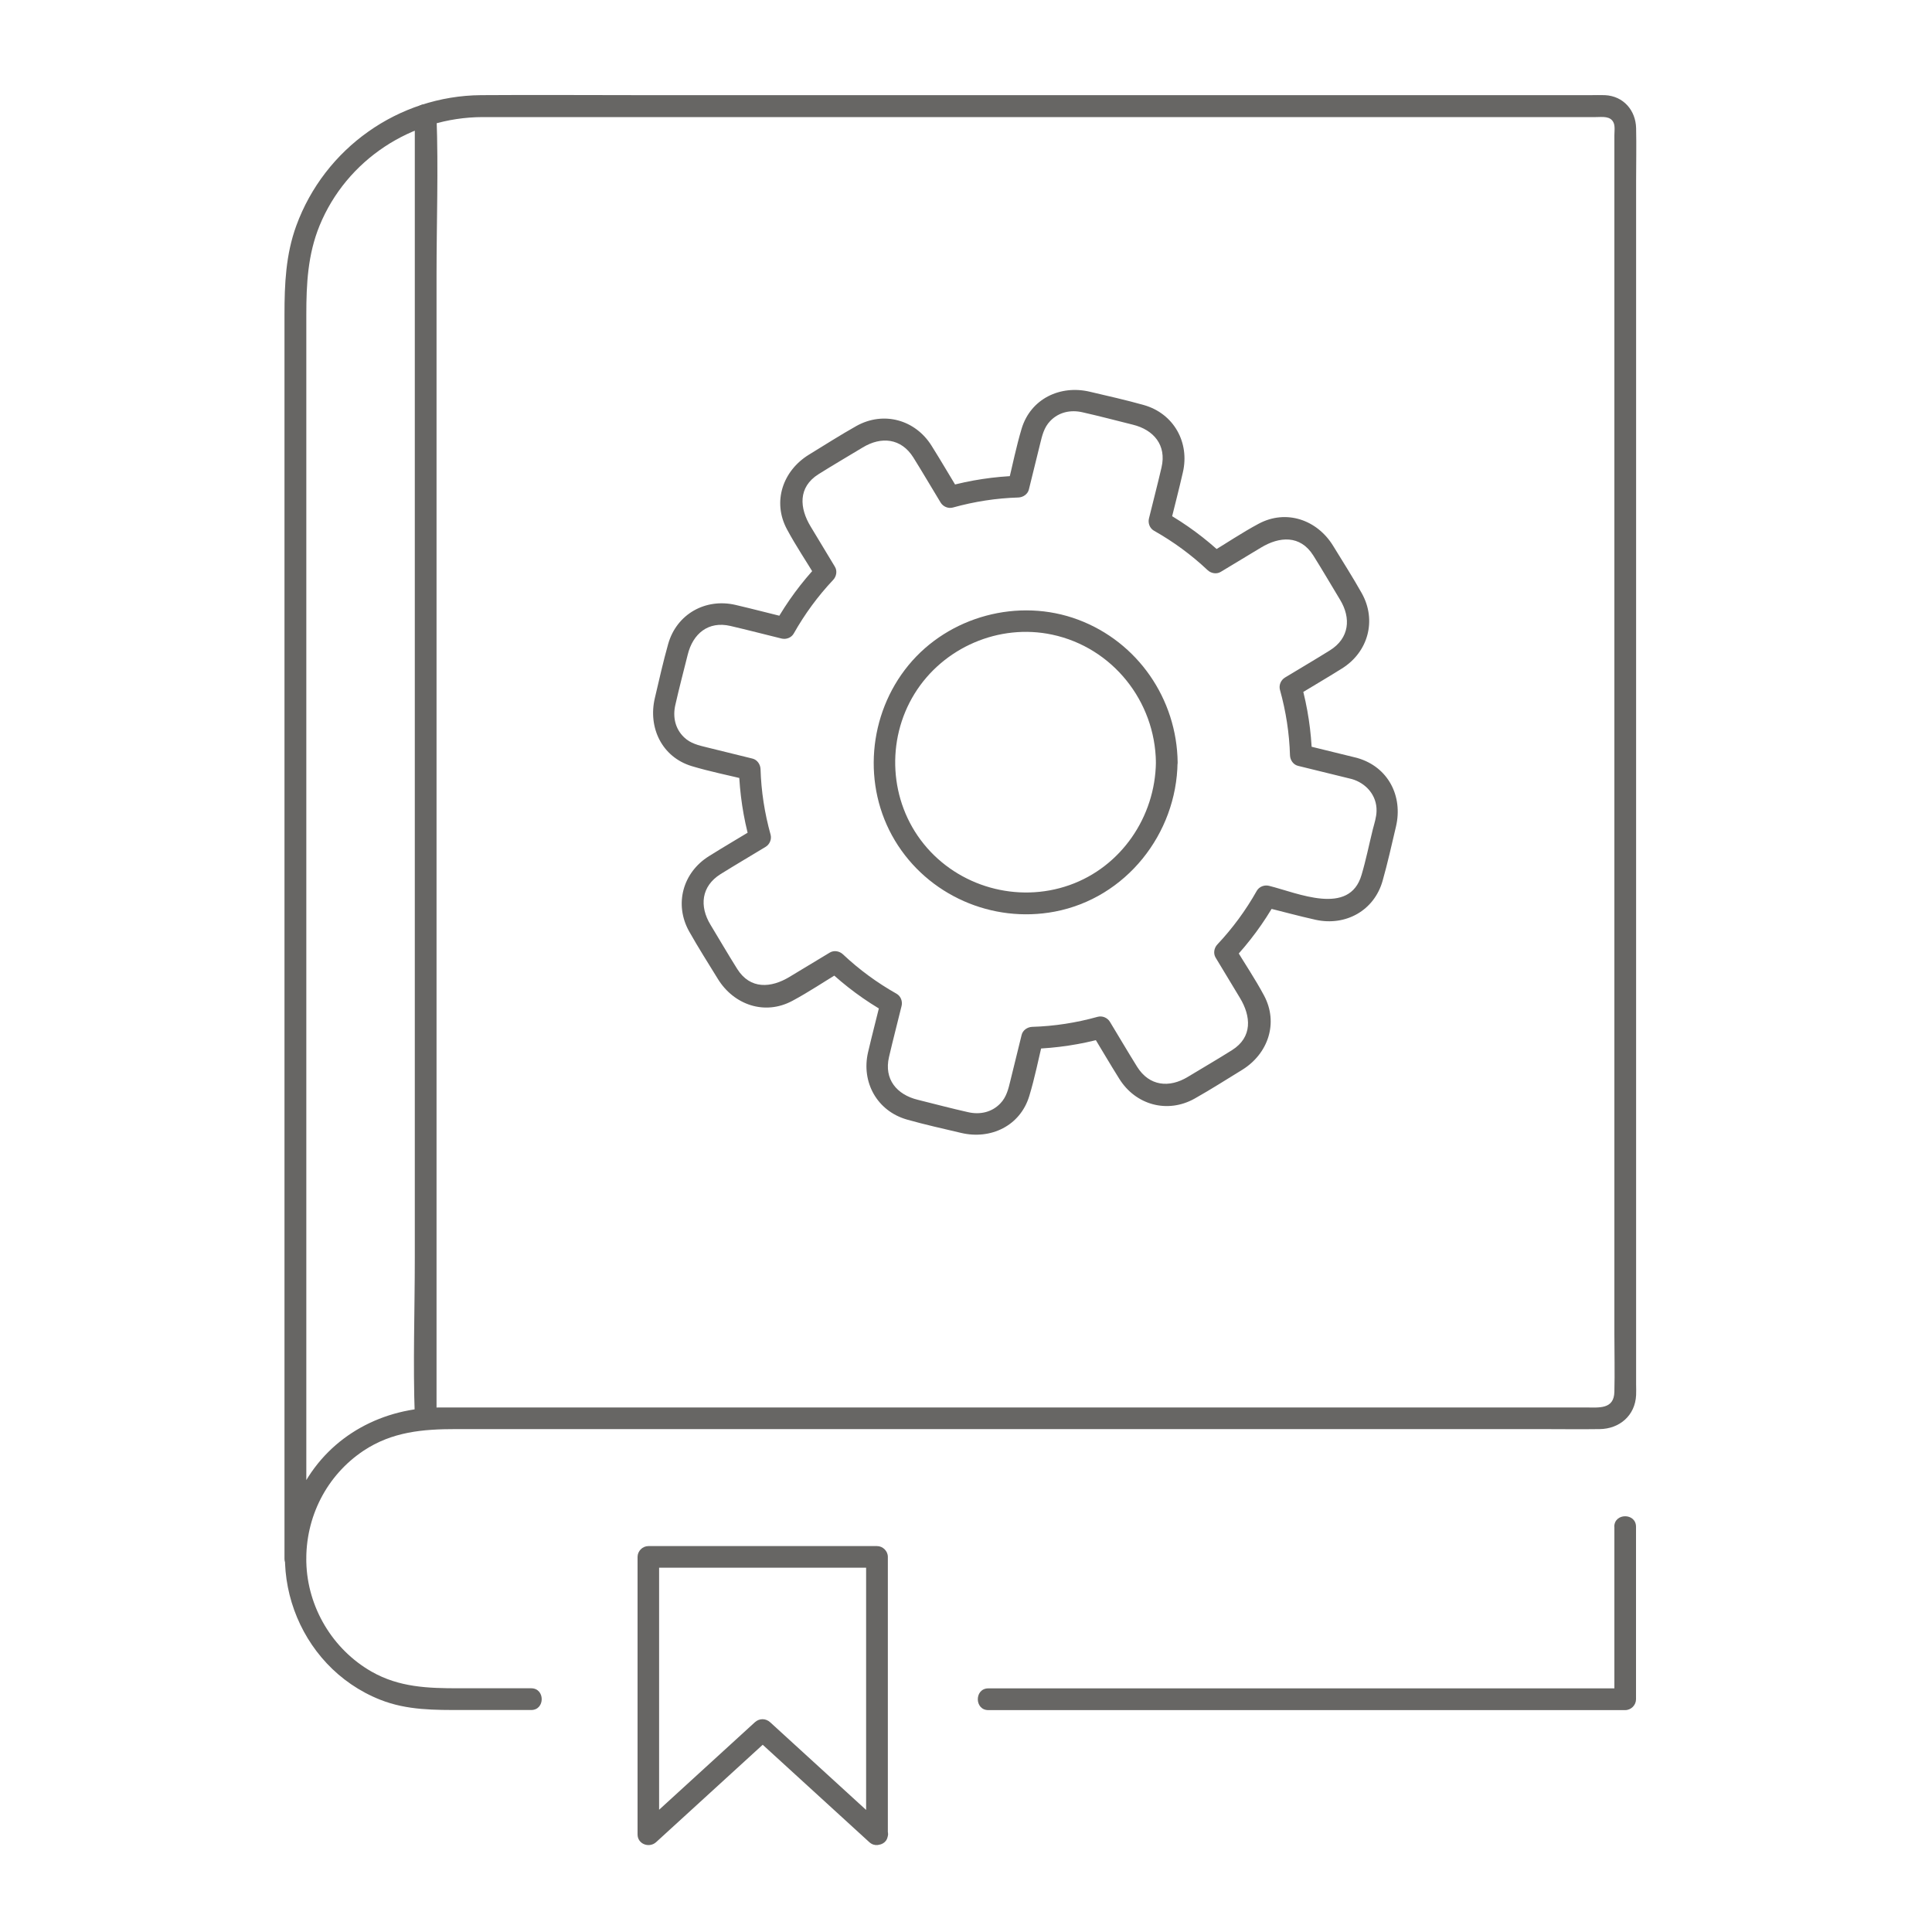 <?xml version="1.0" encoding="UTF-8"?>
<svg id="_レイヤー_2" data-name="レイヤー 2" xmlns="http://www.w3.org/2000/svg" viewBox="0 0 200 200">
  <defs>
    <style>
      .cls-1 {
        fill: #676664;
      }

      .cls-1, .cls-2 {
        stroke-width: 0px;
      }

      .cls-2 {
        fill: none;
      }
    </style>
  </defs>
  <g id="Layer_1" data-name="Layer 1">
    <g>
      <g>
        <g>
          <path class="cls-1" d="M119.66,78.91c-.07,5.64-3.59,10.83-8.96,12.72s-11.48.18-15.07-4.26-3.92-10.75-.96-15.55,8.76-7.3,14.26-6.12c6.23,1.33,10.65,6.88,10.73,13.22.02,1.45,2.27,1.45,2.25,0-.08-6.56-4.13-12.46-10.3-14.77s-13.4-.36-17.57,4.72-4.81,12.46-1.4,18.14,10.08,8.59,16.55,7.36c7.36-1.4,12.62-8.05,12.71-15.45.02-1.45-2.23-1.45-2.25,0Z"/>
          <path class="cls-1" d="M140.53,78.47c-1.85-.45-3.69-.91-5.54-1.36l.83,1.08c-.08-2.5-.45-4.98-1.12-7.39l-.52,1.27c1.58-.96,3.18-1.89,4.74-2.87,2.71-1.69,3.62-4.98,2.05-7.79-.94-1.67-1.98-3.3-2.98-4.93-1.65-2.67-4.84-3.79-7.7-2.26-1.72.92-3.36,2.03-5.04,3.04l1.36.18c-1.82-1.71-3.83-3.2-6-4.43l.52,1.27c.44-1.79.91-3.58,1.32-5.38.72-3.1-.94-6.09-4.04-6.97-1.84-.52-3.73-.94-5.6-1.38-3.05-.72-6.11.72-7.05,3.82-.56,1.87-.95,3.81-1.41,5.71l1.08-.83c-2.5.08-4.98.45-7.39,1.12l1.27.52c-.96-1.58-1.89-3.18-2.87-4.74-1.69-2.71-4.98-3.62-7.79-2.05-1.67.94-3.3,1.98-4.93,2.98-2.67,1.65-3.79,4.84-2.26,7.7.92,1.72,2.03,3.36,3.04,5.04l.18-1.36c-1.71,1.82-3.2,3.83-4.43,6.01l1.27-.52c-1.79-.44-3.58-.91-5.38-1.33-3.1-.72-6.09.94-6.97,4.04-.52,1.84-.94,3.73-1.38,5.6-.72,3.05.72,6.11,3.82,7.05,1.87.56,3.81.95,5.71,1.41l-.83-1.08c.08,2.5.45,4.98,1.12,7.39l.52-1.27c-1.58.96-3.18,1.89-4.74,2.87-2.71,1.69-3.62,4.98-2.05,7.79.94,1.67,1.98,3.3,2.98,4.93,1.65,2.67,4.84,3.79,7.7,2.26,1.72-.92,3.36-2.03,5.04-3.04l-1.36-.18c1.82,1.71,3.83,3.2,6.01,4.43l-.52-1.27c-.44,1.79-.91,3.58-1.33,5.38-.72,3.1.94,6.09,4.04,6.97,1.84.52,3.73.94,5.6,1.38,3.05.72,6.11-.72,7.05-3.82.57-1.87.95-3.81,1.41-5.71l-1.08.83c2.5-.08,4.98-.45,7.39-1.12l-1.27-.52c.96,1.58,1.89,3.18,2.87,4.74,1.69,2.71,4.98,3.62,7.79,2.05,1.67-.94,3.3-1.98,4.93-2.98,2.67-1.65,3.79-4.84,2.26-7.7-.92-1.72-2.03-3.36-3.04-5.04l-.18,1.36c1.71-1.82,3.2-3.83,4.43-6.01l-1.27.52c1.81.44,3.61.94,5.42,1.34,3.09.67,6.05-.95,6.92-4.05.52-1.84.94-3.73,1.38-5.6.74-3.15-.8-6.18-3.99-7.1-1.39-.4-1.99,1.77-.6,2.17,1.5.43,2.62,1.7,2.58,3.31-.01.63-.22,1.27-.38,1.88-.39,1.57-.71,3.18-1.17,4.73-1.25,4.32-6.63,1.87-9.58,1.14-.48-.12-1.02.08-1.27.52-1.14,2.02-2.49,3.86-4.08,5.55-.34.36-.44.93-.18,1.36.84,1.39,1.68,2.77,2.51,4.16,1.16,1.91,1.33,4.07-.81,5.42-1.51.95-3.06,1.85-4.58,2.77-1.91,1.16-3.98.97-5.24-1.04-.96-1.54-1.88-3.11-2.82-4.66-.26-.43-.79-.65-1.27-.52-2.23.62-4.48.97-6.79,1.04-.48.02-.96.34-1.08.83-.39,1.57-.77,3.14-1.16,4.72-.21.86-.4,1.71-1.05,2.38-.89.93-2.13,1.18-3.34.9-1.74-.39-3.47-.85-5.2-1.28-2.17-.53-3.52-2.12-2.98-4.43.41-1.77.87-3.52,1.3-5.28.12-.48-.08-1.02-.52-1.27-2.02-1.14-3.86-2.49-5.55-4.08-.36-.34-.93-.44-1.36-.18-1.39.84-2.77,1.68-4.16,2.51-1.91,1.16-4.07,1.33-5.42-.81-.95-1.51-1.85-3.06-2.77-4.58-1.16-1.91-.97-3.98,1.04-5.24,1.54-.96,3.11-1.88,4.66-2.82.43-.26.65-.79.52-1.27-.62-2.23-.97-4.48-1.04-6.79-.02-.48-.34-.96-.83-1.08-1.57-.39-3.14-.77-4.71-1.16-.86-.21-1.71-.4-2.38-1.05-.93-.89-1.18-2.13-.9-3.34.39-1.74.85-3.47,1.28-5.2.53-2.17,2.12-3.52,4.43-2.98,1.77.41,3.52.87,5.28,1.3.48.12,1.02-.08,1.27-.52,1.14-2.02,2.49-3.86,4.08-5.55.34-.36.44-.93.18-1.36l-2.51-4.16c-1.16-1.91-1.33-4.07.81-5.42,1.51-.95,3.06-1.85,4.58-2.77,1.91-1.16,3.98-.97,5.24,1.04.96,1.54,1.88,3.11,2.82,4.66.26.43.79.65,1.27.52,2.23-.62,4.48-.97,6.79-1.04.48-.02.96-.34,1.08-.83.39-1.57.77-3.14,1.16-4.71.21-.86.4-1.71,1.05-2.38.89-.93,2.13-1.18,3.34-.9,1.74.39,3.47.85,5.2,1.28,2.17.53,3.52,2.12,2.98,4.43-.41,1.77-.87,3.52-1.3,5.28-.12.48.08,1.02.52,1.27,2.02,1.14,3.86,2.49,5.55,4.08.36.34.93.44,1.36.18,1.39-.84,2.77-1.68,4.16-2.51,1.91-1.16,4.07-1.33,5.42.81.95,1.51,1.85,3.06,2.77,4.58,1.16,1.91.97,3.98-1.04,5.24-1.54.96-3.11,1.88-4.66,2.82-.43.26-.65.79-.52,1.27.62,2.23.97,4.48,1.04,6.79.02.48.34.96.83,1.08,1.85.45,3.69.91,5.54,1.36,1.41.35,2.01-1.82.6-2.17Z"/>
        </g>
        <path class="cls-1" d="M167.12,158.04v17.86l1.12-1.12h-22.39c-11.8,0-23.59,0-35.39,0h-8.15c-1.45,0-1.45,2.25,0,2.25h22.39c11.8,0,23.59,0,35.39,0h8.15c.61,0,1.12-.52,1.12-1.12v-17.86c0-1.45-2.25-1.45-2.25,0h0Z"/>
        <path class="cls-1" d="M31.71,161.36v-14.32c0-11.29,0-22.57,0-33.86s0-26.44,0-39.65c0-10.7,0-21.39,0-32.09v-8.89c0-3.15.15-6.2,1.37-9.19,2.8-6.83,9.54-11.22,16.88-11.24,1.97,0,3.95,0,5.92,0h109.32c.65,0,1.54-.15,1.85.61.15.36.07.92.07,1.29v56.65c0,13.02,0,26.03,0,39.05v28.36c0,2,.05,4,0,6-.04,1.84-1.6,1.62-2.95,1.62-7.73,0-15.47,0-23.2,0-12.68,0-25.36,0-38.04,0s-24.77,0-37.16,0c-6.73,0-13.46,0-20.2,0-5.87,0-11.33,2.85-14.19,8.09-4.46,8.19-.68,18.74,7.99,22.17,2.78,1.1,5.64,1.06,8.57,1.06h7.05c1.45,0,1.45-2.25,0-2.25h-7.49c-3.17,0-6.17-.09-9.03-1.72-4.05-2.31-6.65-6.68-6.76-11.34s2.11-8.99,5.92-11.53c2.96-1.97,6.15-2.24,9.54-2.24h9.41c11.17,0,22.34,0,33.52,0,13.23,0,26.46,0,39.68,0,9.91,0,19.82,0,29.73,0,2.03,0,4.07.03,6.1,0s3.66-1.39,3.76-3.52c.02-.37,0-.73,0-1.1v-57.47c0-13.06,0-26.11,0-39.17,0-9.31,0-18.62,0-27.93,0-1.83.04-3.66,0-5.48s-1.29-3.33-3.23-3.42c-.49-.02-.99,0-1.48,0-7.83,0-15.66,0-23.49,0h-74.73c-5.55,0-11.1-.04-16.65,0-8.54.07-16.19,5.49-19.12,13.52-1.09,2.99-1.22,6.05-1.22,9.17,0,7.76,0,15.51,0,23.27v105.54c0,1.45,2.25,1.45,2.25,0h0Z"/>
        <path class="cls-1" d="M91.56,189.1c-3.94-3.6-7.89-7.2-11.83-10.81-.46-.42-1.12-.43-1.59,0-3.94,3.6-7.89,7.2-11.83,10.81l1.92.8v-28.73l-1.12,1.12c6.9,0,13.79,0,20.69,0h2.98l-1.12-1.12v28.73c0,1.45,2.25,1.45,2.25,0v-28.73c0-.61-.52-1.12-1.12-1.12-6.9,0-13.79,0-20.69,0h-2.98c-.61,0-1.12.52-1.12,1.12v28.73c0,1.01,1.21,1.44,1.92.8,3.94-3.6,7.89-7.2,11.83-10.81h-1.59c3.94,3.6,7.89,7.2,11.83,10.81,1.07.97,2.66-.61,1.59-1.59Z"/>
        <path class="cls-1" d="M42.94,11.87v118.36c0,5.44-.2,10.93,0,16.37,0,.08,0,.15,0,.23,0,1.45,2.25,1.45,2.25,0V28.47c0-5.44.2-10.93,0-16.37,0-.08,0-.15,0-.23,0-1.45-2.25-1.45-2.25,0h0Z"/>
      </g>
      <rect class="cls-2" width="200" height="200"/>
    </g>
  </g>
</svg>